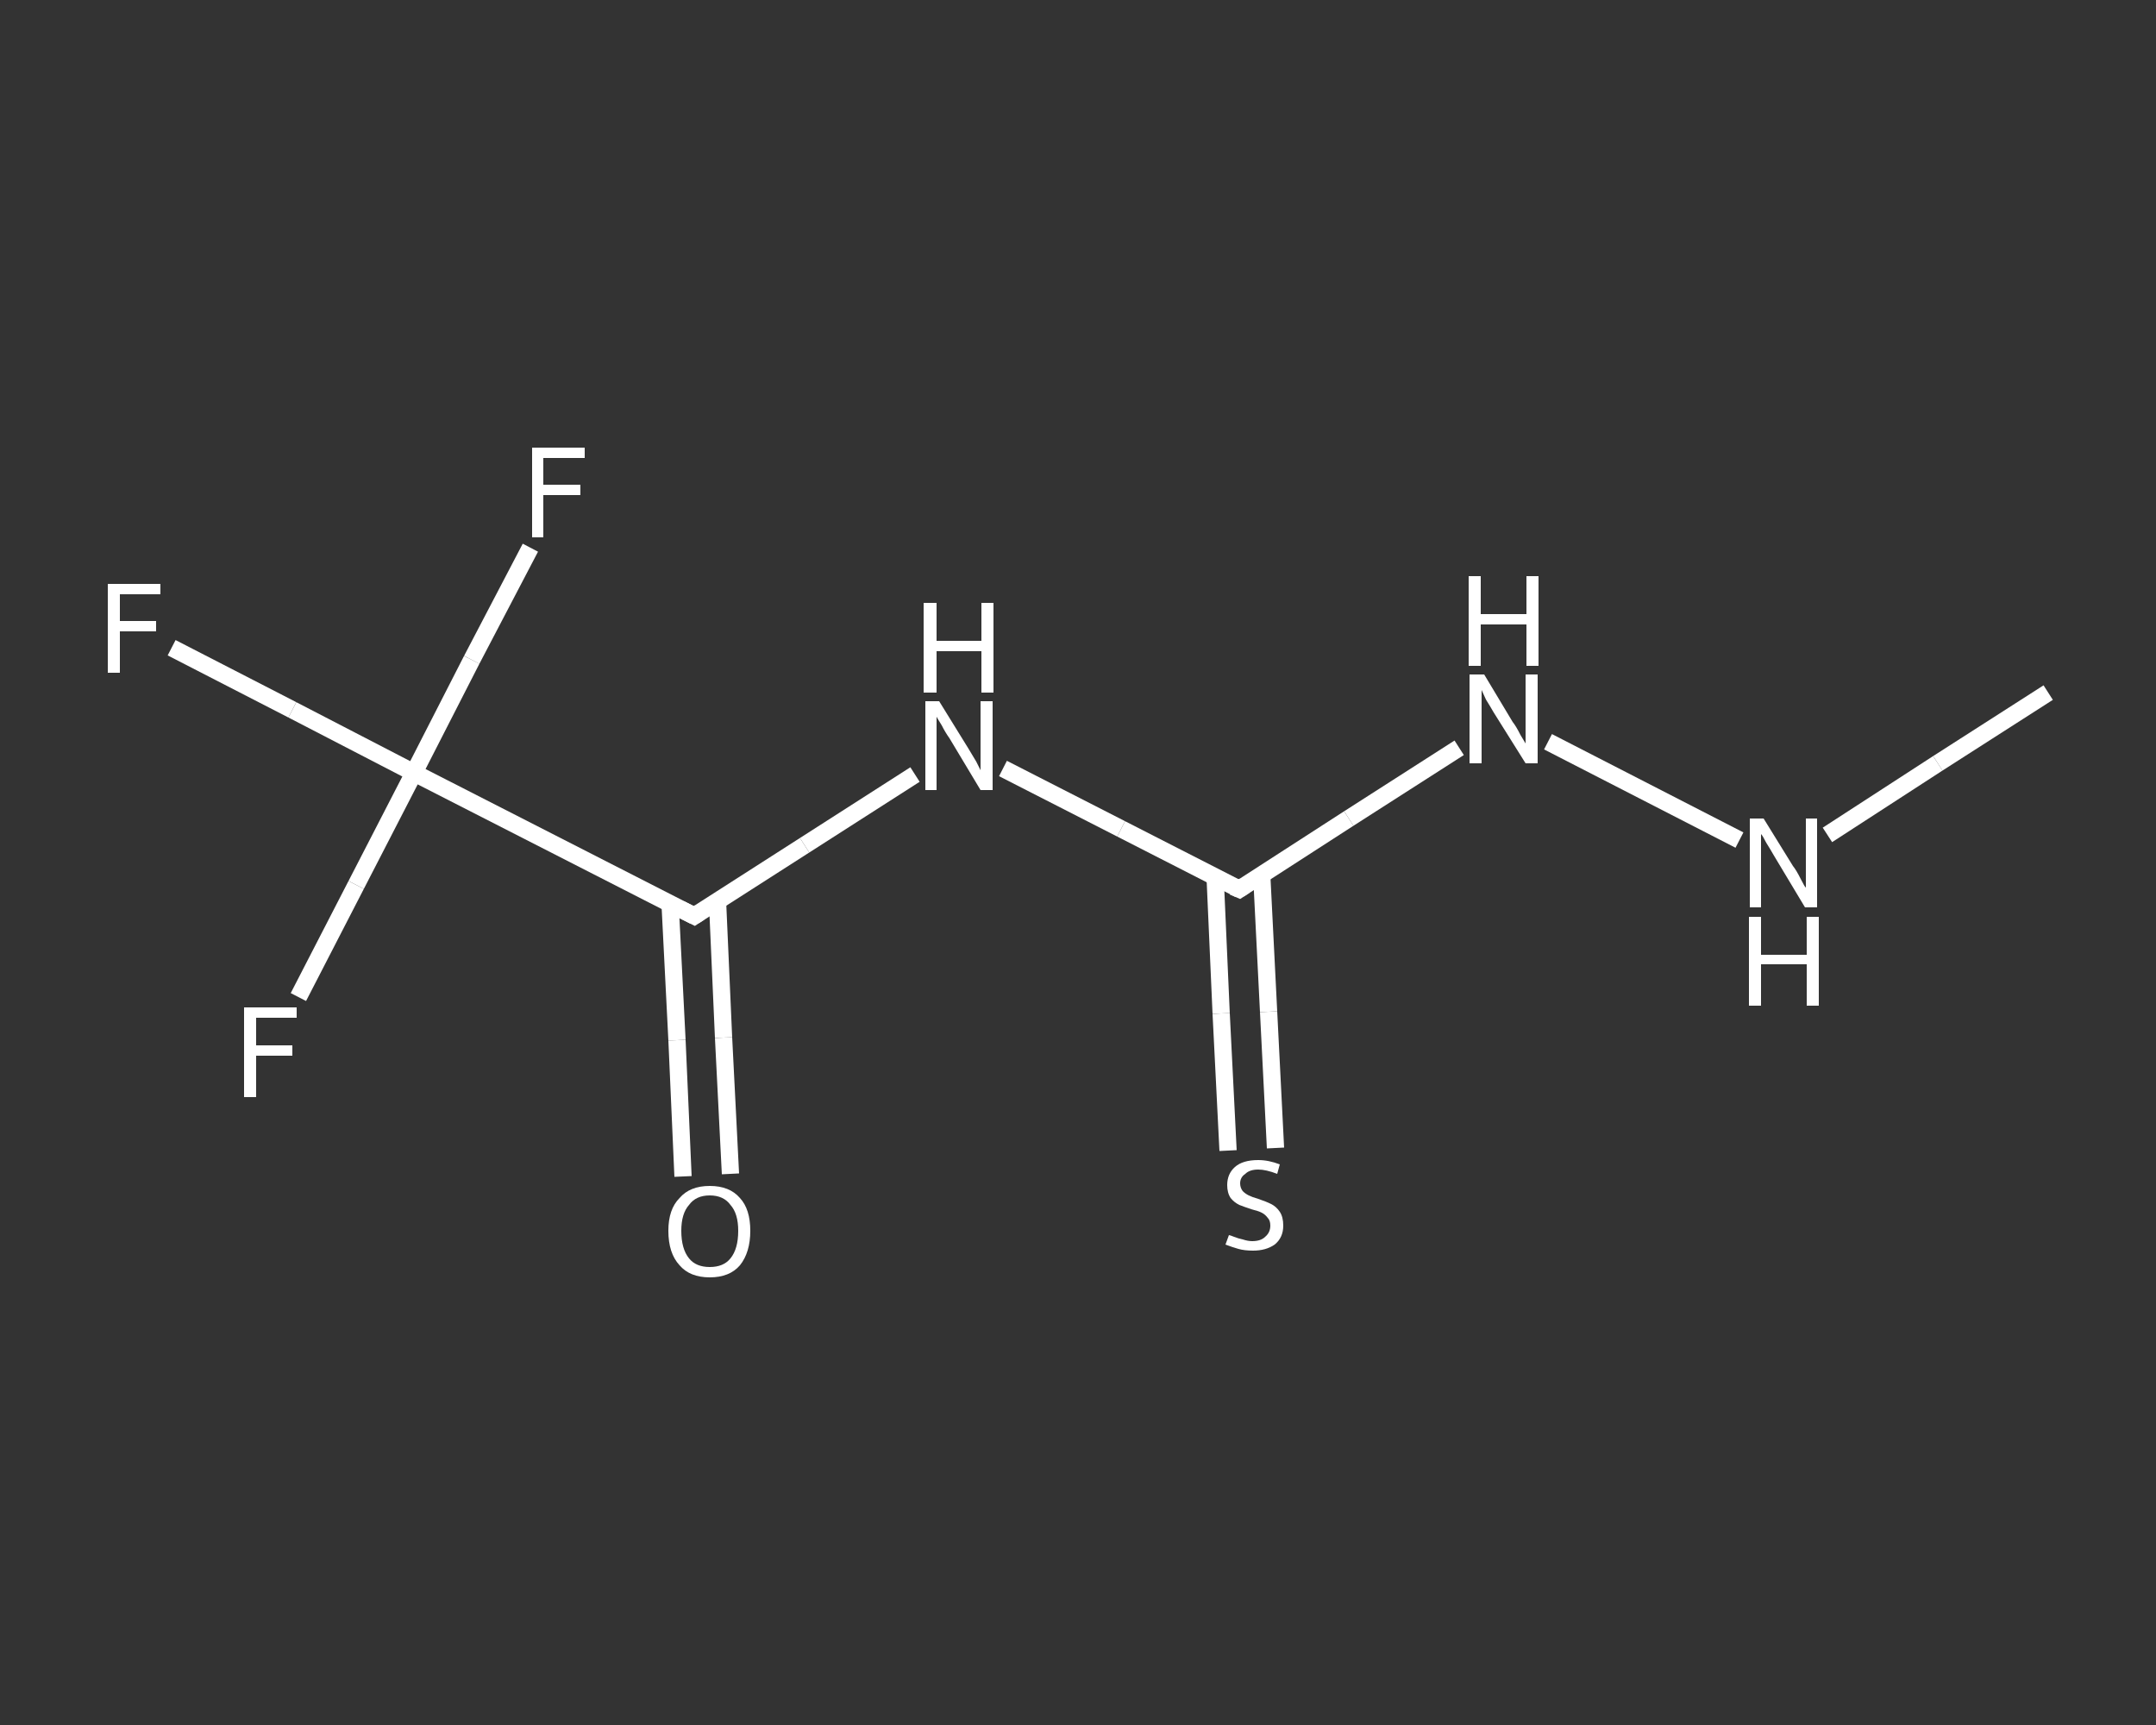 <?xml version='1.0' encoding='iso-8859-1'?>
<svg version='1.1' baseProfile='full'
              xmlns='http://www.w3.org/2000/svg'
                      xmlns:rdkit='http://www.rdkit.org/xml'
                      xmlns:xlink='http://www.w3.org/1999/xlink'
                  xml:space='preserve'
width='250px' height='200px' viewBox='0 0 250 200'>
<rect x="0" y="0" width="250" height="200" fill="#333333" stroke="none"/>
<!-- END OF HEADER -->
<rect style='opacity:1.0;fill:transparent;stroke:none' width='250.0' height='200.0' x='0.0' y='0.0'> </rect>
<path class='bond-0 atom-0 atom-1' d='M 237.5,80.3 L 224.7,88.5' style='fill:none;fill-rule:evenodd;stroke:#FFFFFF;stroke-width:2.0px;stroke-linecap:butt;stroke-linejoin:miter;stroke-opacity:1' />
<path class='bond-0 atom-0 atom-1' d='M 224.7,88.5 L 211.9,96.8' style='fill:none;fill-rule:evenodd;stroke:#FFFFFF;stroke-width:2.0px;stroke-linecap:butt;stroke-linejoin:miter;stroke-opacity:1' />
<path class='bond-1 atom-1 atom-2' d='M 201.7,97.4 L 179.5,86.0' style='fill:none;fill-rule:evenodd;stroke:#FFFFFF;stroke-width:2.0px;stroke-linecap:butt;stroke-linejoin:miter;stroke-opacity:1' />
<path class='bond-2 atom-2 atom-3' d='M 169.2,86.7 L 156.4,94.9' style='fill:none;fill-rule:evenodd;stroke:#FFFFFF;stroke-width:2.0px;stroke-linecap:butt;stroke-linejoin:miter;stroke-opacity:1' />
<path class='bond-2 atom-2 atom-3' d='M 156.4,94.9 L 143.7,103.1' style='fill:none;fill-rule:evenodd;stroke:#FFFFFF;stroke-width:2.0px;stroke-linecap:butt;stroke-linejoin:miter;stroke-opacity:1' />
<path class='bond-3 atom-3 atom-4' d='M 140.9,101.7 L 141.6,117.5' style='fill:none;fill-rule:evenodd;stroke:#FFFFFF;stroke-width:2.0px;stroke-linecap:butt;stroke-linejoin:miter;stroke-opacity:1' />
<path class='bond-3 atom-3 atom-4' d='M 141.6,117.5 L 142.4,133.4' style='fill:none;fill-rule:evenodd;stroke:#FFFFFF;stroke-width:2.0px;stroke-linecap:butt;stroke-linejoin:miter;stroke-opacity:1' />
<path class='bond-3 atom-3 atom-4' d='M 146.3,101.4 L 147.1,117.3' style='fill:none;fill-rule:evenodd;stroke:#FFFFFF;stroke-width:2.0px;stroke-linecap:butt;stroke-linejoin:miter;stroke-opacity:1' />
<path class='bond-3 atom-3 atom-4' d='M 147.1,117.3 L 147.9,133.1' style='fill:none;fill-rule:evenodd;stroke:#FFFFFF;stroke-width:2.0px;stroke-linecap:butt;stroke-linejoin:miter;stroke-opacity:1' />
<path class='bond-4 atom-3 atom-5' d='M 143.7,103.1 L 130.0,96.1' style='fill:none;fill-rule:evenodd;stroke:#FFFFFF;stroke-width:2.0px;stroke-linecap:butt;stroke-linejoin:miter;stroke-opacity:1' />
<path class='bond-4 atom-3 atom-5' d='M 130.0,96.1 L 116.3,89.1' style='fill:none;fill-rule:evenodd;stroke:#FFFFFF;stroke-width:2.0px;stroke-linecap:butt;stroke-linejoin:miter;stroke-opacity:1' />
<path class='bond-5 atom-5 atom-6' d='M 106.1,89.8 L 93.3,98.0' style='fill:none;fill-rule:evenodd;stroke:#FFFFFF;stroke-width:2.0px;stroke-linecap:butt;stroke-linejoin:miter;stroke-opacity:1' />
<path class='bond-5 atom-5 atom-6' d='M 93.3,98.0 L 80.5,106.2' style='fill:none;fill-rule:evenodd;stroke:#FFFFFF;stroke-width:2.0px;stroke-linecap:butt;stroke-linejoin:miter;stroke-opacity:1' />
<path class='bond-6 atom-6 atom-7' d='M 77.7,104.8 L 78.5,120.6' style='fill:none;fill-rule:evenodd;stroke:#FFFFFF;stroke-width:2.0px;stroke-linecap:butt;stroke-linejoin:miter;stroke-opacity:1' />
<path class='bond-6 atom-6 atom-7' d='M 78.5,120.6 L 79.2,136.4' style='fill:none;fill-rule:evenodd;stroke:#FFFFFF;stroke-width:2.0px;stroke-linecap:butt;stroke-linejoin:miter;stroke-opacity:1' />
<path class='bond-6 atom-6 atom-7' d='M 83.2,104.5 L 83.9,120.3' style='fill:none;fill-rule:evenodd;stroke:#FFFFFF;stroke-width:2.0px;stroke-linecap:butt;stroke-linejoin:miter;stroke-opacity:1' />
<path class='bond-6 atom-6 atom-7' d='M 83.9,120.3 L 84.7,136.1' style='fill:none;fill-rule:evenodd;stroke:#FFFFFF;stroke-width:2.0px;stroke-linecap:butt;stroke-linejoin:miter;stroke-opacity:1' />
<path class='bond-7 atom-6 atom-8' d='M 80.5,106.2 L 48.0,89.6' style='fill:none;fill-rule:evenodd;stroke:#FFFFFF;stroke-width:2.0px;stroke-linecap:butt;stroke-linejoin:miter;stroke-opacity:1' />
<path class='bond-8 atom-8 atom-9' d='M 48.0,89.6 L 33.9,82.3' style='fill:none;fill-rule:evenodd;stroke:#FFFFFF;stroke-width:2.0px;stroke-linecap:butt;stroke-linejoin:miter;stroke-opacity:1' />
<path class='bond-8 atom-8 atom-9' d='M 33.9,82.3 L 19.9,75.1' style='fill:none;fill-rule:evenodd;stroke:#FFFFFF;stroke-width:2.0px;stroke-linecap:butt;stroke-linejoin:miter;stroke-opacity:1' />
<path class='bond-9 atom-8 atom-10' d='M 48.0,89.6 L 41.3,102.6' style='fill:none;fill-rule:evenodd;stroke:#FFFFFF;stroke-width:2.0px;stroke-linecap:butt;stroke-linejoin:miter;stroke-opacity:1' />
<path class='bond-9 atom-8 atom-10' d='M 41.3,102.6 L 34.6,115.6' style='fill:none;fill-rule:evenodd;stroke:#FFFFFF;stroke-width:2.0px;stroke-linecap:butt;stroke-linejoin:miter;stroke-opacity:1' />
<path class='bond-10 atom-8 atom-11' d='M 48.0,89.6 L 54.7,76.5' style='fill:none;fill-rule:evenodd;stroke:#FFFFFF;stroke-width:2.0px;stroke-linecap:butt;stroke-linejoin:miter;stroke-opacity:1' />
<path class='bond-10 atom-8 atom-11' d='M 54.7,76.5 L 61.5,63.5' style='fill:none;fill-rule:evenodd;stroke:#FFFFFF;stroke-width:2.0px;stroke-linecap:butt;stroke-linejoin:miter;stroke-opacity:1' />
<path d='M 144.3,102.7 L 143.7,103.1 L 143.0,102.8' style='fill:none;stroke:#FFFFFF;stroke-width:2.0px;stroke-linecap:butt;stroke-linejoin:miter;stroke-opacity:1;' />
<path d='M 81.1,105.8 L 80.5,106.2 L 78.9,105.4' style='fill:none;stroke:#FFFFFF;stroke-width:2.0px;stroke-linecap:butt;stroke-linejoin:miter;stroke-opacity:1;' />
<path class='atom-1' d='M 204.5 94.9
L 207.9 100.4
Q 208.3 100.9, 208.8 101.9
Q 209.3 102.9, 209.4 102.9
L 209.4 94.9
L 210.7 94.9
L 210.7 105.2
L 209.3 105.2
L 205.7 99.2
Q 205.3 98.5, 204.8 97.7
Q 204.4 96.9, 204.2 96.7
L 204.2 105.2
L 202.9 105.2
L 202.9 94.9
L 204.5 94.9
' fill='#FFFFFF'/>
<path class='atom-1' d='M 202.8 106.3
L 204.2 106.3
L 204.2 110.7
L 209.5 110.7
L 209.5 106.3
L 210.9 106.3
L 210.9 116.6
L 209.5 116.6
L 209.5 111.8
L 204.2 111.8
L 204.2 116.6
L 202.8 116.6
L 202.8 106.3
' fill='#FFFFFF'/>
<path class='atom-2' d='M 172.1 78.2
L 175.4 83.7
Q 175.8 84.2, 176.3 85.2
Q 176.9 86.2, 176.9 86.2
L 176.9 78.2
L 178.3 78.2
L 178.3 88.5
L 176.9 88.5
L 173.2 82.6
Q 172.8 81.9, 172.3 81.1
Q 171.9 80.2, 171.8 80.0
L 171.8 88.5
L 170.4 88.5
L 170.4 78.2
L 172.1 78.2
' fill='#FFFFFF'/>
<path class='atom-2' d='M 170.3 66.8
L 171.7 66.8
L 171.7 71.2
L 177.0 71.2
L 177.0 66.8
L 178.4 66.8
L 178.4 77.2
L 177.0 77.2
L 177.0 72.4
L 171.7 72.4
L 171.7 77.2
L 170.3 77.2
L 170.3 66.8
' fill='#FFFFFF'/>
<path class='atom-4' d='M 142.5 143.2
Q 142.6 143.2, 143.1 143.4
Q 143.6 143.6, 144.1 143.7
Q 144.7 143.9, 145.2 143.9
Q 146.2 143.9, 146.7 143.4
Q 147.3 142.9, 147.3 142.1
Q 147.3 141.5, 147.0 141.2
Q 146.7 140.8, 146.3 140.6
Q 145.9 140.4, 145.1 140.2
Q 144.2 139.9, 143.7 139.7
Q 143.1 139.4, 142.7 138.9
Q 142.3 138.3, 142.3 137.4
Q 142.3 136.1, 143.2 135.3
Q 144.1 134.5, 145.9 134.5
Q 147.1 134.5, 148.4 135.0
L 148.1 136.1
Q 146.8 135.6, 145.9 135.6
Q 144.9 135.6, 144.4 136.1
Q 143.8 136.5, 143.8 137.2
Q 143.8 137.7, 144.1 138.1
Q 144.4 138.4, 144.8 138.6
Q 145.2 138.8, 145.9 139.0
Q 146.8 139.3, 147.4 139.6
Q 148.0 139.9, 148.4 140.5
Q 148.8 141.1, 148.8 142.1
Q 148.8 143.5, 147.8 144.3
Q 146.8 145.0, 145.3 145.0
Q 144.3 145.0, 143.6 144.8
Q 142.9 144.6, 142.1 144.3
L 142.5 143.2
' fill='#FFFFFF'/>
<path class='atom-5' d='M 108.9 81.3
L 112.3 86.8
Q 112.6 87.3, 113.2 88.3
Q 113.7 89.3, 113.7 89.3
L 113.7 81.3
L 115.1 81.3
L 115.1 91.6
L 113.7 91.6
L 110.1 85.6
Q 109.6 84.9, 109.2 84.1
Q 108.7 83.3, 108.6 83.1
L 108.6 91.6
L 107.3 91.6
L 107.3 81.3
L 108.9 81.3
' fill='#FFFFFF'/>
<path class='atom-5' d='M 107.1 69.9
L 108.6 69.9
L 108.6 74.3
L 113.8 74.3
L 113.8 69.9
L 115.2 69.9
L 115.2 80.3
L 113.8 80.3
L 113.8 75.5
L 108.6 75.5
L 108.6 80.3
L 107.1 80.3
L 107.1 69.9
' fill='#FFFFFF'/>
<path class='atom-7' d='M 77.5 142.7
Q 77.5 140.2, 78.8 138.9
Q 80.0 137.5, 82.3 137.5
Q 84.6 137.5, 85.8 138.9
Q 87.0 140.2, 87.0 142.7
Q 87.0 145.2, 85.8 146.7
Q 84.6 148.1, 82.3 148.1
Q 80.0 148.1, 78.8 146.7
Q 77.5 145.3, 77.5 142.7
M 82.3 146.9
Q 83.9 146.9, 84.7 145.9
Q 85.6 144.8, 85.6 142.7
Q 85.6 140.7, 84.7 139.7
Q 83.9 138.6, 82.3 138.6
Q 80.7 138.6, 79.9 139.7
Q 79.0 140.7, 79.0 142.7
Q 79.0 144.8, 79.9 145.9
Q 80.7 146.9, 82.3 146.9
' fill='#FFFFFF'/>
<path class='atom-9' d='M 12.5 67.7
L 18.6 67.7
L 18.6 68.9
L 13.9 68.9
L 13.9 72.0
L 18.1 72.0
L 18.1 73.2
L 13.9 73.2
L 13.9 78.0
L 12.5 78.0
L 12.5 67.7
' fill='#FFFFFF'/>
<path class='atom-10' d='M 28.3 116.8
L 34.4 116.8
L 34.4 118.0
L 29.7 118.0
L 29.7 121.2
L 33.9 121.2
L 33.9 122.4
L 29.7 122.4
L 29.7 127.2
L 28.3 127.2
L 28.3 116.8
' fill='#FFFFFF'/>
<path class='atom-11' d='M 61.7 51.9
L 67.8 51.9
L 67.8 53.1
L 63.0 53.1
L 63.0 56.2
L 67.3 56.2
L 67.3 57.4
L 63.0 57.4
L 63.0 62.3
L 61.7 62.3
L 61.7 51.9
' fill='#FFFFFF'/>
</svg>
